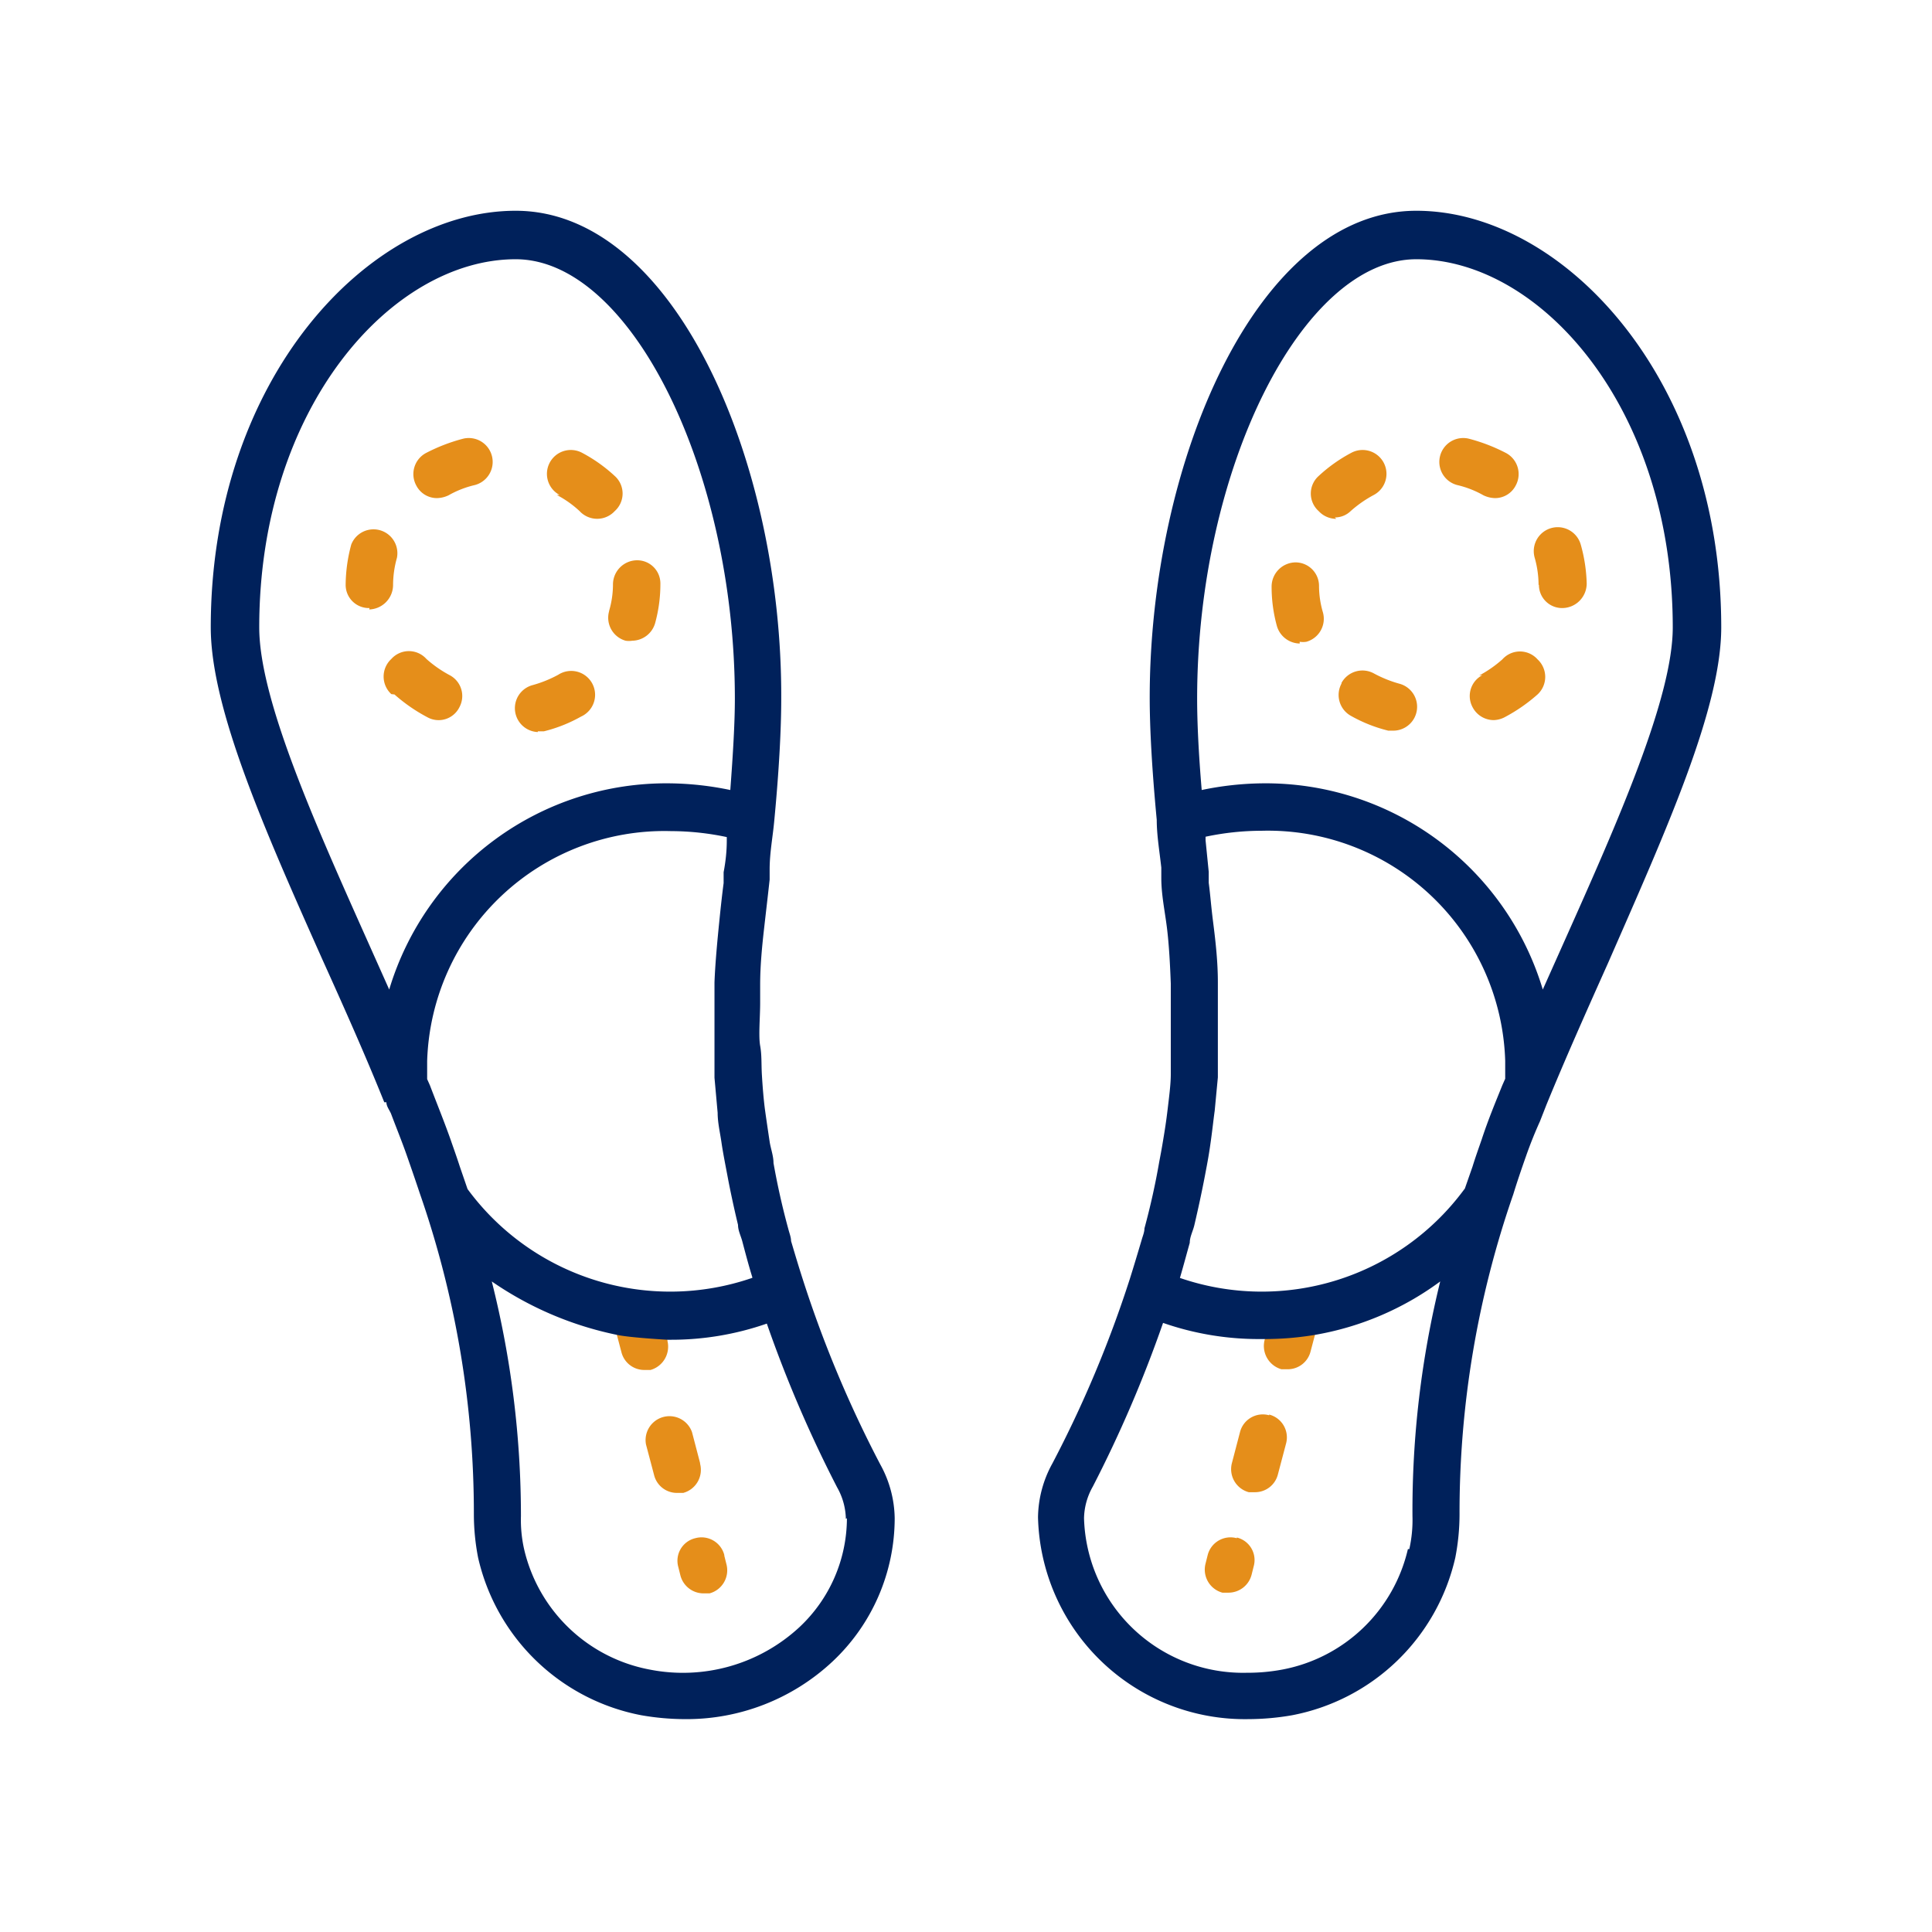 <svg id="Layer_1" data-name="Layer 1" xmlns="http://www.w3.org/2000/svg" viewBox="0 0 55 55">
  <defs>
    <style>
      .cls-1 {
        fill: #e58e1a;
      }

      .cls-2 {
        fill: #00215b;
      }
    </style>
  </defs>
  <path class="cls-1" d="M19,38.15l-.23-.88a.69.69,0,0,0-.83-.48.68.68,0,0,0-.48.83l.23.87a.67.67,0,0,0,.65.51l.18,0a.69.69,0,0,0,.48-.83Z"/>
  <path class="cls-2" d="M21.41,36.38a7.16,7.16,0,0,1-8.1-2.53l-.22-.64c-.08-.25-.17-.5-.26-.76-.18-.51-.38-1-.59-1.55l-.08-.18c0-.17,0-.34,0-.51a6.76,6.76,0,0,1,6.94-6.55,7.74,7.74,0,0,1,1.59.17h0s0,.07,0,.1q0,.43-.09.9l0,.31c-.05.38-.09.76-.13,1.16s-.11,1.11-.13,1.67c0,.16,0,.33,0,.49,0,.52,0,1,0,1.56,0,.22,0,.44,0,.66l.09,1c0,.28.07.57.11.85s.12.68.18,1,.18.89.29,1.34c0,.17.09.33.13.5.09.34.18.68.28,1Zm2.7,6.84a4.26,4.26,0,0,1-1.35,3.1,4.88,4.88,0,0,1-4.26,1.21,4.53,4.53,0,0,1-3.58-3.43,3.79,3.79,0,0,1-.09-.94A27.32,27.32,0,0,0,14,36.48,9.7,9.7,0,0,0,17.56,38c.36.08,1.44.14,1.44.14h.08a8.27,8.27,0,0,0,2.75-.46,36,36,0,0,0,2,4.66,1.89,1.89,0,0,1,.25.9ZM14.68,7.38c3.27,0,6.24,6,6.24,12.51,0,.67-.05,1.54-.13,2.6a8.87,8.87,0,0,0-1.71-.19,8.24,8.24,0,0,0-8,5.87l-.63-1.41c-1.51-3.38-3.07-6.87-3.07-8.9,0-6.27,3.78-10.48,7.3-10.48ZM11,31.38v0c0,.11.08.21.13.32.15.4.31.79.45,1.19s.25.72.37,1.08a27.72,27.72,0,0,1,1.54,9.14,6.49,6.49,0,0,0,.12,1.23,5.9,5.9,0,0,0,4.65,4.49,7.3,7.3,0,0,0,1.23.11A6.08,6.08,0,0,0,23.7,47.3a5.6,5.6,0,0,0,1.77-4.08,3.25,3.25,0,0,0-.41-1.53,33.2,33.2,0,0,1-2.2-5.25c-.12-.37-.23-.74-.34-1.11,0-.11-.05-.23-.08-.35-.17-.62-.31-1.25-.42-1.87,0-.21-.08-.41-.11-.61s-.09-.6-.13-.89-.07-.67-.09-1,0-.56-.05-.84,0-.81,0-1.22c0-.17,0-.34,0-.51,0-.53.05-1.06.11-1.59s.11-.95.16-1.41l0-.29c0-.47.09-.93.13-1.37h0c.14-1.46.2-2.64.2-3.49C22.27,13.19,19.22,6,14.68,6,10.5,6,6,10.78,6,17.86c0,2.31,1.54,5.78,3.18,9.46.61,1.35,1.23,2.74,1.76,4.06Z"/>
  <path class="cls-1" d="M17.34,17.4a.68.68,0,0,0,.47.84.63.63,0,0,0,.19,0,.69.69,0,0,0,.65-.5,4.2,4.2,0,0,0,.15-1.12v0a.66.66,0,0,0-.67-.67.69.69,0,0,0-.68.69,2.67,2.67,0,0,1-.11.75Z"/>
  <path class="cls-1" d="M12.44,14.18a.8.8,0,0,0,.33-.08,2.78,2.78,0,0,1,.74-.29.68.68,0,0,0-.33-1.32,5.06,5.06,0,0,0-1.06.41.68.68,0,0,0-.27.92.66.66,0,0,0,.59.36Z"/>
  <path class="cls-1" d="M15.31,20.82l.17,0a4.19,4.19,0,0,0,1.06-.42.68.68,0,1,0-.65-1.19,3.46,3.46,0,0,1-.75.3.68.68,0,0,0,.17,1.33Z"/>
  <path class="cls-1" d="M10.51,17.35a.7.7,0,0,0,.68-.7,2.87,2.87,0,0,1,.11-.77A.68.68,0,0,0,10,15.5a4.49,4.49,0,0,0-.16,1.15v0a.66.66,0,0,0,.68.66Z"/>
  <path class="cls-1" d="M15.85,14.09a3,3,0,0,1,.65.46.68.68,0,0,0,1,0,.67.67,0,0,0,0-1,4.36,4.36,0,0,0-.93-.66.68.68,0,1,0-.64,1.2Z"/>
  <path class="cls-1" d="M11.23,19.77a4.76,4.76,0,0,0,.94.65.66.66,0,0,0,.91-.29.67.67,0,0,0-.28-.91,3.39,3.39,0,0,1-.66-.46.67.67,0,0,0-1,0,.68.68,0,0,0,0,1Z"/>
  <path class="cls-1" d="M20.62,44.27a.67.67,0,0,0-.83-.48.66.66,0,0,0-.48.82l.06.24a.68.68,0,0,0,.66.51l.17,0a.68.68,0,0,0,.48-.83l-.06-.24Z"/>
  <path class="cls-1" d="M19.93,41.65l-.23-.88a.68.68,0,0,0-1.31.35l.23.87a.67.67,0,0,0,.65.51l.18,0a.68.68,0,0,0,.48-.83Z"/>
  <path class="cls-1" d="M37.06,36.79a.69.69,0,0,0-.83.48l-.23.88a.69.69,0,0,0,.48.83l.18,0a.67.67,0,0,0,.65-.51l.23-.87a.68.68,0,0,0-.48-.83Z"/>
  <path class="cls-2" d="M41.69,33.85a7.16,7.16,0,0,1-8.1,2.53h0c.1-.34.19-.68.28-1,0-.17.09-.33.13-.5.11-.47.21-.93.3-1.4s.12-.64.17-1,.07-.57.11-.86l.09-.95c0-.22,0-.44,0-.66,0-.52,0-1,0-1.56,0-.16,0-.33,0-.49,0-.56-.06-1.12-.13-1.67s-.08-.78-.13-1.16l0-.31-.09-.9s0-.07,0-.1h0a7.74,7.74,0,0,1,1.59-.17,6.76,6.76,0,0,1,6.94,6.55c0,.17,0,.34,0,.51l-.08.18c-.21.52-.41,1-.59,1.55-.09.26-.18.51-.26.77l-.22.63ZM40.32,7.38c3.52,0,7.3,4.21,7.3,10.48,0,2-1.56,5.52-3.07,8.9l-.63,1.41a8.24,8.24,0,0,0-8-5.87,8.87,8.87,0,0,0-1.71.19c-.09-1.06-.13-1.93-.13-2.6,0-6.55,3-12.51,6.24-12.51ZM40.08,44.1a4.53,4.53,0,0,1-3.58,3.43,5.31,5.31,0,0,1-1,.09,4.53,4.53,0,0,1-4.64-4.4,1.89,1.89,0,0,1,.25-.9,36,36,0,0,0,2-4.66,8.27,8.27,0,0,0,2.75.46H36A8.66,8.66,0,0,0,37.44,38,8.39,8.39,0,0,0,41,36.48a27.32,27.32,0,0,0-.79,6.68,3.79,3.79,0,0,1-.09.94ZM40.32,6c-4.54,0-7.59,7.16-7.59,13.86,0,.85.06,2,.2,3.48h0c0,.44.08.9.13,1.36l0,.3c0,.47.1.93.16,1.41s.09,1.06.11,1.59c0,.17,0,.34,0,.51,0,.4,0,.81,0,1.22s0,.56,0,.85-.05.66-.09,1-.08.59-.13.89-.07.4-.11.61q-.16.93-.42,1.89c0,.11-.05.22-.08.33-.11.37-.22.74-.34,1.12a33.1,33.1,0,0,1-2.2,5.24,3.25,3.25,0,0,0-.41,1.53,5.89,5.89,0,0,0,6,5.75,7.3,7.3,0,0,0,1.23-.11,5.9,5.9,0,0,0,4.65-4.49,6.49,6.49,0,0,0,.12-1.23A27.59,27.59,0,0,1,43.08,34c.11-.36.23-.71.36-1.08s.26-.69.4-1l.18-.46v0c.54-1.32,1.16-2.71,1.76-4.05C47.43,23.64,49,20.17,49,17.86,49,10.78,44.5,6,40.32,6Z"/>
  <path class="cls-1" d="M43.81,16.65v0a.66.66,0,0,0,.68.66.7.7,0,0,0,.68-.7A4.49,4.49,0,0,0,45,15.5a.68.68,0,0,0-1.31.38,2.87,2.87,0,0,1,.11.77Z"/>
  <path class="cls-1" d="M42.2,19.22a.67.67,0,0,0-.28.91.68.68,0,0,0,.6.37.71.71,0,0,0,.31-.08,4.76,4.76,0,0,0,.94-.65.68.68,0,0,0,0-1,.67.67,0,0,0-1,0,3.39,3.39,0,0,1-.66.46Z"/>
  <path class="cls-1" d="M38,14.73a.64.64,0,0,0,.45-.18,3.39,3.39,0,0,1,.66-.46.68.68,0,0,0-.64-1.2,4.36,4.36,0,0,0-.93.66.67.67,0,0,0,0,1,.68.68,0,0,0,.5.22Z"/>
  <path class="cls-1" d="M37,18.27a.63.63,0,0,0,.19,0,.68.68,0,0,0,.47-.84,2.67,2.67,0,0,1-.11-.75v0a.67.67,0,0,0-.68-.67.69.69,0,0,0-.67.69,4.2,4.2,0,0,0,.15,1.12.69.69,0,0,0,.65.5Z"/>
  <path class="cls-1" d="M38.19,19.46a.68.68,0,0,0,.27.92,4.19,4.19,0,0,0,1.06.42l.17,0a.68.68,0,0,0,.17-1.33,3.46,3.46,0,0,1-.75-.3.68.68,0,0,0-.92.27Z"/>
  <path class="cls-1" d="M41.49,13.81a2.78,2.78,0,0,1,.74.29.8.8,0,0,0,.33.08.66.66,0,0,0,.59-.36.68.68,0,0,0-.27-.92,5.06,5.06,0,0,0-1.06-.41.68.68,0,0,0-.33,1.32Z"/>
  <path class="cls-1" d="M36.13,40.29a.67.67,0,0,0-.83.48l-.23.88a.68.68,0,0,0,.48.83l.18,0a.67.67,0,0,0,.65-.51l.23-.87a.67.67,0,0,0-.48-.83Z"/>
  <path class="cls-1" d="M35.21,43.79a.67.67,0,0,0-.83.48l-.06.24a.68.68,0,0,0,.48.83l.17,0a.68.68,0,0,0,.66-.51l.06-.24a.66.66,0,0,0-.48-.82Z"/>
</svg>

